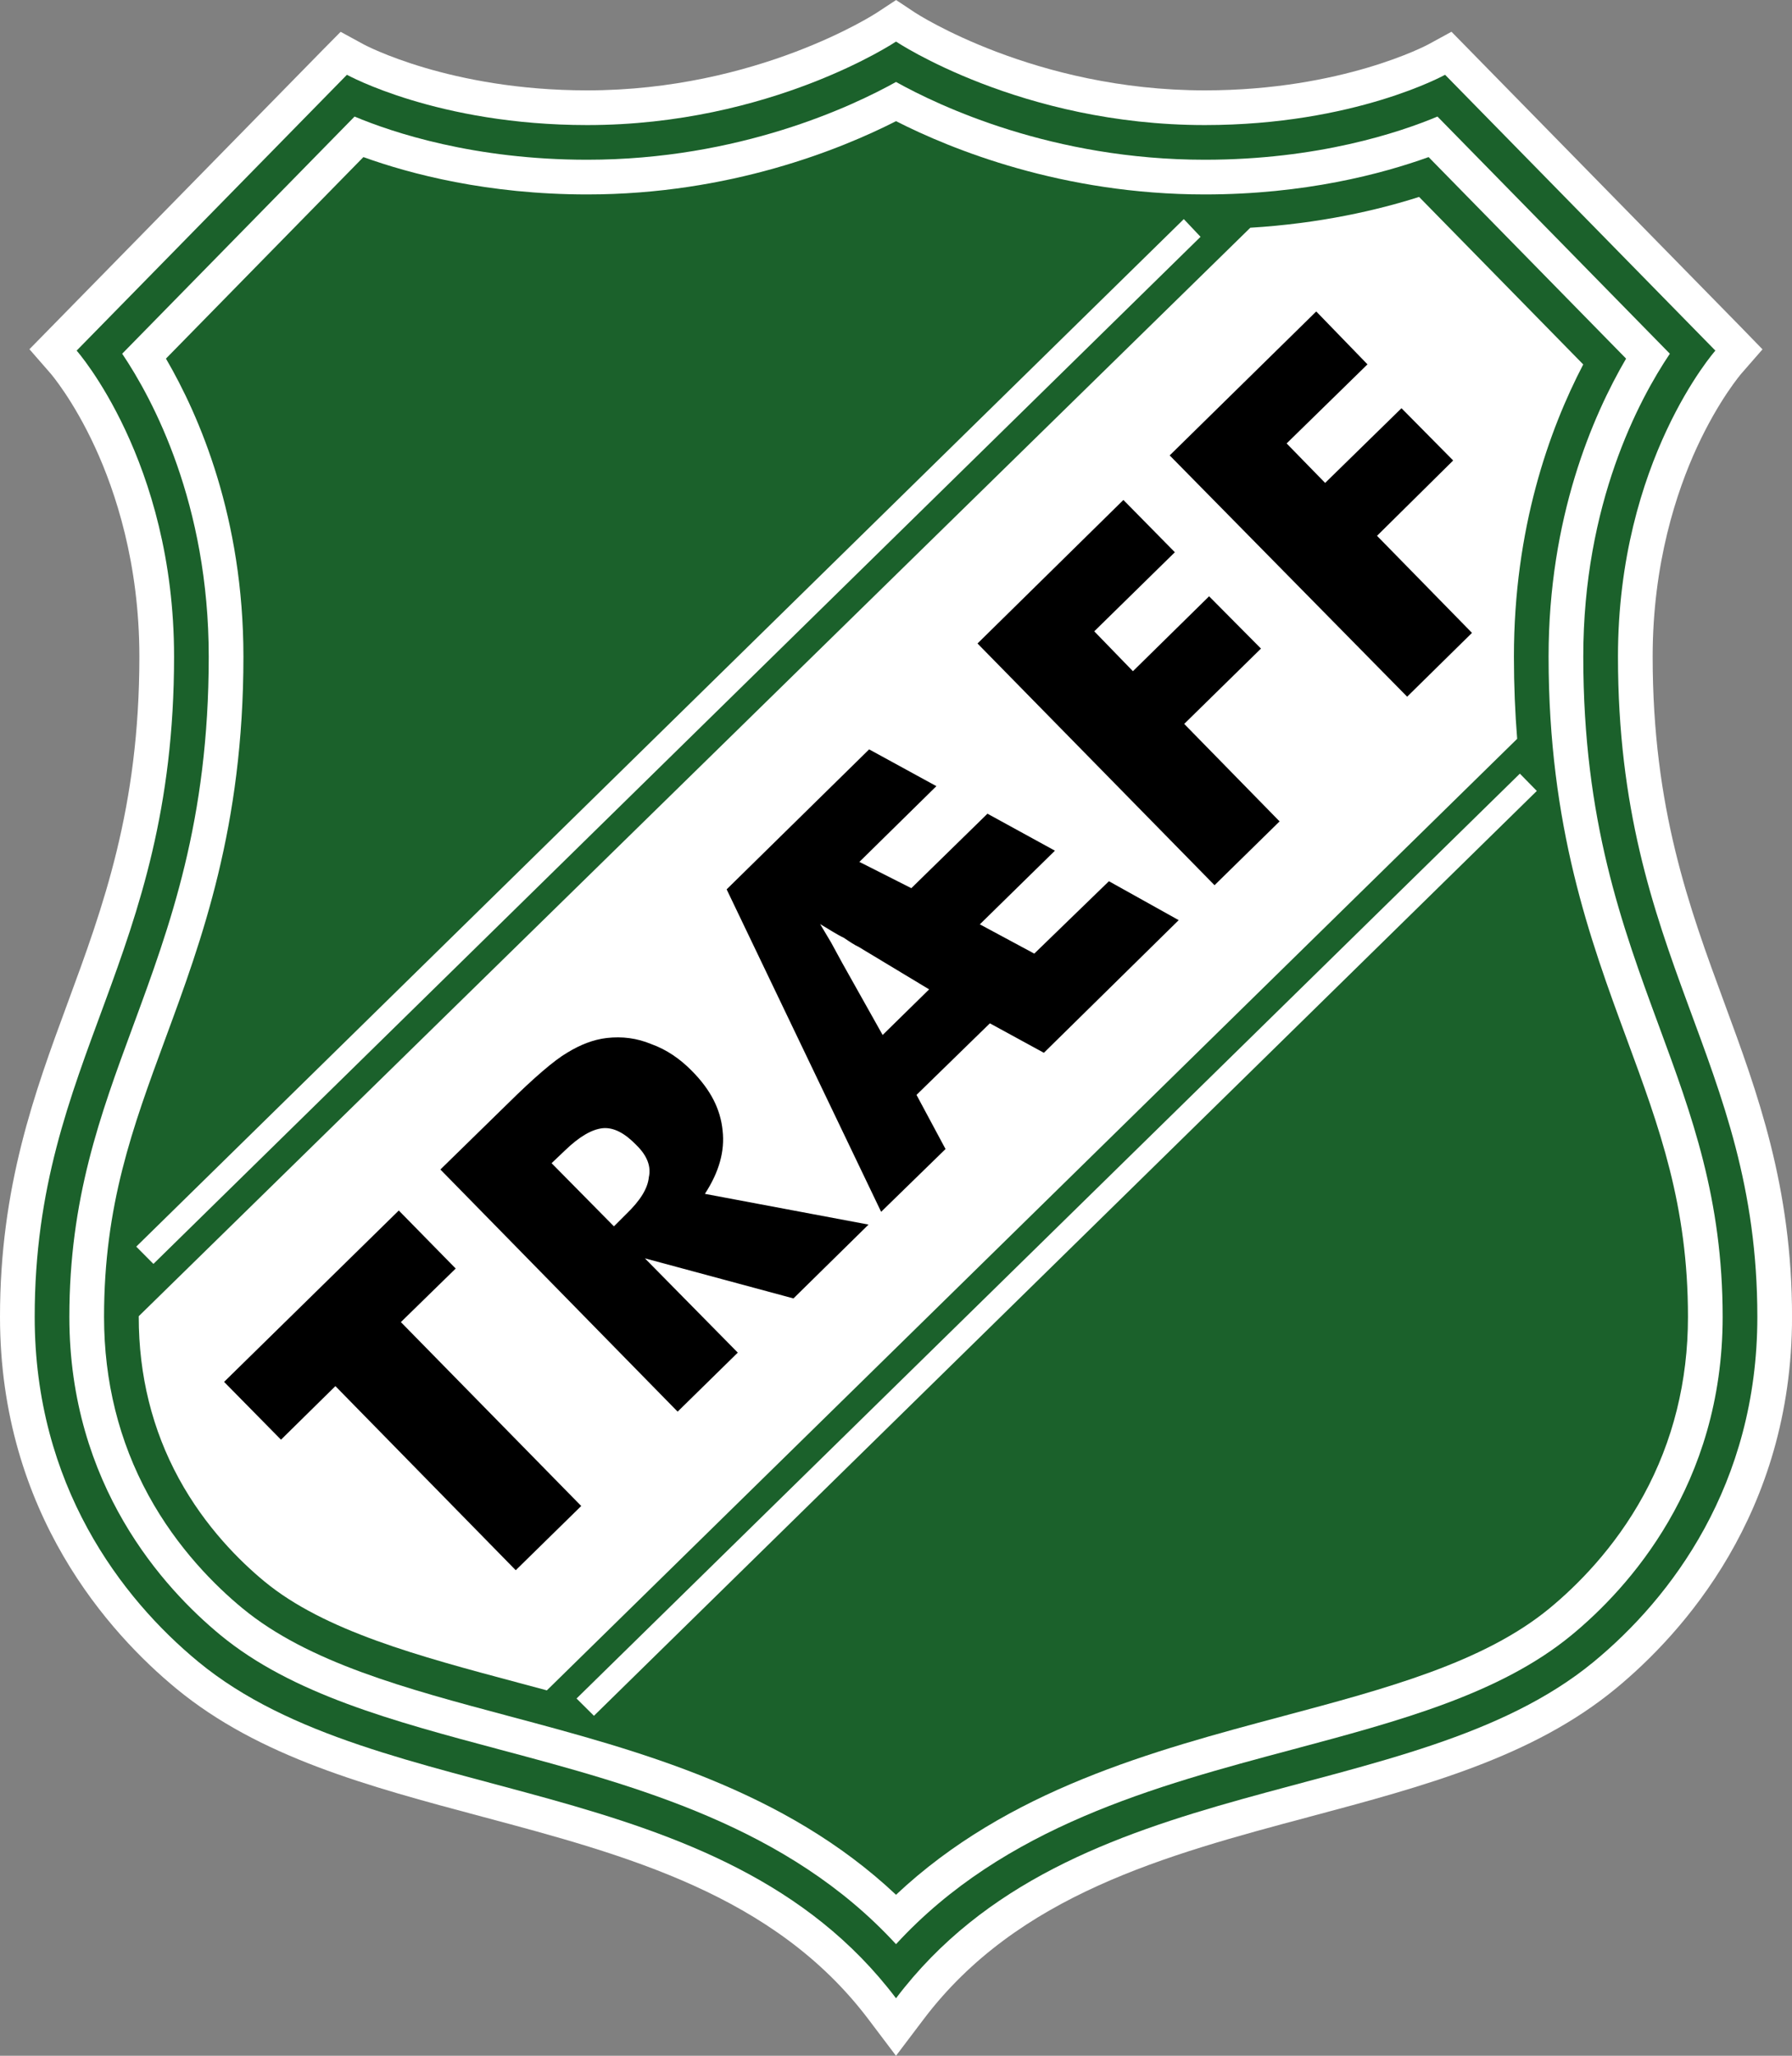 <svg xmlns="http://www.w3.org/2000/svg" width="425.627" height="488.227" viewBox="0 0 319.22 366.17"><rect x="0" y="0" width="319.22" height="366.17" fill="#808080" stroke="none"/><defs><clipPath id="a"><path d="M 0 0 L 319.219 0 L 319.219 366.172 L 0 366.172 Z M 0 0"/></clipPath></defs><g><g clip-path="url(#a)"><path style="stroke:none;fill-rule:nonzero;fill:#fff;fill-opacity:1" d="M 307.172 178.641 C 300.891 161.598 294.398 143.977 294.398 116.969 C 294.398 100.305 298.68 87.504 302.273 79.695 C 306.191 71.188 310.172 66.574 310.211 66.527 L 313.965 62.223 L 309.984 58.125 L 261.836 8.996 L 258.562 5.656 L 254.438 7.906 C 254.289 7.988 239.164 16.098 214.617 16.098 C 184.27 16.098 163.246 2.402 163.035 2.266 L 159.625 0.004 L 156.188 2.266 C 155.98 2.402 134.957 16.098 104.605 16.098 C 80.059 16.098 64.934 7.988 64.785 7.906 L 60.68 5.668 L 57.391 8.996 L 9.242 58.125 L 5.242 62.203 L 9.012 66.527 C 9.051 66.574 13.035 71.188 16.949 79.695 C 20.543 87.504 24.828 100.305 24.828 116.969 C 24.828 143.977 18.332 161.598 12.051 178.641 C 6.125 194.719 0 211.344 0 234.559 C 0 269.633 19.672 291.094 31.395 300.762 C 46.227 312.988 65.492 318.133 85.891 323.582 C 111.465 330.41 137.906 337.469 154.684 359.652 L 159.609 366.172 L 164.539 359.652 C 181.316 337.469 207.762 330.41 233.336 323.582 C 253.734 318.133 272.996 312.988 287.828 300.762 C 299.555 291.094 319.227 269.633 319.227 234.559 C 319.227 211.344 313.098 194.719 307.172 178.641"/></g><path style="stroke:none;fill-rule:nonzero;fill:#1b612b;fill-opacity:1" d="M 159.613 7.406 C 159.613 7.406 181.836 22.277 214.617 22.277 C 241.301 22.277 257.422 13.32 257.422 13.32 L 305.57 62.449 C 305.57 62.449 288.219 82.043 288.219 116.969 C 288.219 171.027 313.047 188.488 313.047 234.559 C 313.047 264.484 297.645 284.66 283.898 295.996 C 251.441 322.758 191.012 314.402 159.613 355.926 C 128.211 314.402 67.781 322.758 35.328 295.996 C 21.582 284.66 6.18 264.484 6.18 234.559 C 6.18 188.488 31.008 171.027 31.008 116.969 C 31.008 82.043 13.652 62.449 13.652 62.449 L 61.801 13.32 C 61.801 13.32 77.926 22.277 104.605 22.277 C 137.391 22.277 159.613 7.406 159.613 7.406"/><path style="stroke:none;fill-rule:nonzero;fill:#fff;fill-opacity:1" d="M 159.613 14.598 C 151.867 18.914 131.691 28.453 104.605 28.453 C 84.492 28.453 69.984 23.621 63.16 20.762 L 21.766 63.004 C 27.238 71.137 37.184 89.68 37.184 116.969 C 37.184 146.18 30.301 164.855 23.645 182.914 C 17.84 198.668 12.355 213.547 12.355 234.559 C 12.355 264.562 29.211 282.941 39.258 291.227 C 52.012 301.746 70.016 306.551 89.078 311.641 C 113.238 318.094 140.363 325.336 159.613 346.293 C 178.859 325.336 205.984 318.094 230.148 311.641 C 249.211 306.551 267.215 301.746 279.969 291.227 C 290.012 282.941 306.867 264.562 306.867 234.559 C 306.867 213.547 301.383 198.668 295.578 182.914 C 288.922 164.855 282.039 146.18 282.039 116.969 C 282.039 89.68 291.988 71.137 297.461 63.004 L 256.066 20.762 C 249.238 23.621 234.73 28.453 214.617 28.453 C 187.531 28.453 167.355 18.914 159.613 14.598"/><path style="stroke:none;fill-rule:nonzero;fill:#1b612b;fill-opacity:1" d="M 159.613 21.582 C 149.754 26.598 129.996 34.633 104.605 34.633 C 86.832 34.633 73.055 30.98 64.734 27.98 L 29.562 63.875 C 35.539 74.113 43.363 92.242 43.363 116.969 C 43.363 147.281 35.969 167.348 29.441 185.051 C 23.59 200.934 18.535 214.648 18.535 234.559 C 18.535 246.027 21.195 256.715 26.441 266.328 C 31.633 275.836 38.414 282.523 43.188 286.461 C 54.906 296.125 72.277 300.762 90.668 305.672 C 113.879 311.867 139.719 318.77 159.613 337.492 C 179.508 318.77 205.348 311.867 228.555 305.672 C 246.945 300.762 264.32 296.125 276.035 286.461 C 280.809 282.523 287.59 275.836 292.781 266.328 C 298.027 256.715 300.688 246.027 300.688 234.559 C 300.688 214.648 295.633 200.934 289.781 185.051 C 283.258 167.348 275.859 147.281 275.859 116.969 C 275.859 92.242 283.684 74.113 289.664 63.875 L 254.488 27.98 C 246.168 30.98 232.391 34.633 214.617 34.633 C 189.227 34.633 169.469 26.598 159.613 21.582"/><path style="stroke:none;fill-rule:nonzero;fill:#fff;fill-opacity:1" d="M102.703 302.535 105.801 305.613 273.762 140.879 270.742 137.801ZM213.859 42.18 210.879 39.027 24.27 222.047 27.328 225.125ZM282.031 64.914 252.793 35.078C245.379 37.438 235.168 39.809 222.727 40.562L24.715 234.438C24.715 234.477 24.715 234.52 24.715 234.559 24.715 244.98 27.121 254.672 31.867 263.367 36.586 272.012 42.766 278.102 47.117 281.695 57.797 290.5 74.539 294.973 92.262 299.703 93.965 300.156 95.684 300.617 97.414 301.086L270.262 131.598C269.891 126.984 269.684 122.125 269.684 116.969 269.684 94.145 275.953 76.578 282.031 64.914"/><path style="stroke:none;fill-rule:nonzero;fill:#000;fill-opacity:1" d="M157.23 184.348 150.051 171.555C149.348 170.23 148.609 168.945 148.055 167.887 147.387 166.785 146.758 165.727 146.094 164.594 147.777 165.586 149.086 166.465 150.32 167.039 151.441 167.805 152.266 168.34 152.941 168.648L165.512 176.223ZM184.242 169.855 174.543 164.641 187.922 151.523 175.902 144.934 162.34 158.199 153.086 153.52 166.805 140.027 154.824 133.477 129.441 158.41 156.961 215.848 168.434 204.664 163.262 195.02 176.332 182.273 185.953 187.523 209.969 163.895 197.539 156.961M115.582 209.688C115.375 211.754 114 213.883 111.566 216.23L109.363 218.434 98.258 207.184 100.648 204.91C103.156 202.488 105.391 201.156 107.391 200.949 109.348 200.781 111.332 201.855 113.379 203.98 115.281 205.844 116.016 207.77 115.582 209.688M128.723 201.383C128.348 197.539 126.574 194.098 123.258 190.754 121.133 188.59 118.738 186.945 116.039 185.98 113.453 184.898 110.82 184.574 108.07 184.887 105.695 185.164 103.355 186.082 101.008 187.523 98.734 188.859 95.168 191.91 90.418 196.605L78.449 208.309 120.711 251.438 131.426 240.926 114.879 224.133 141.344 231.273 154.719 218.121 125.566 212.645C128.086 208.789 129.141 205.039 128.723 201.383M224.625 115.523 215.383 106.211 201.816 119.555 194.926 112.449 209.285 98.363 200.117 89.051 174.129 114.617 216.352 157.672 227.941 146.305 210.949 128.941M245.297 95.438 258.863 82.02 249.656 72.711 236.055 86.016 229.195 78.984 243.598 64.898 234.469 55.477 208.363 81.117 250.664 124.094 262.215 112.727M81.176 225.949 71.039 215.613 39.918 246.137 50.055 256.434 59.746 246.891 91.871 279.684 103.535 268.246 71.41 235.488"/></g></svg>